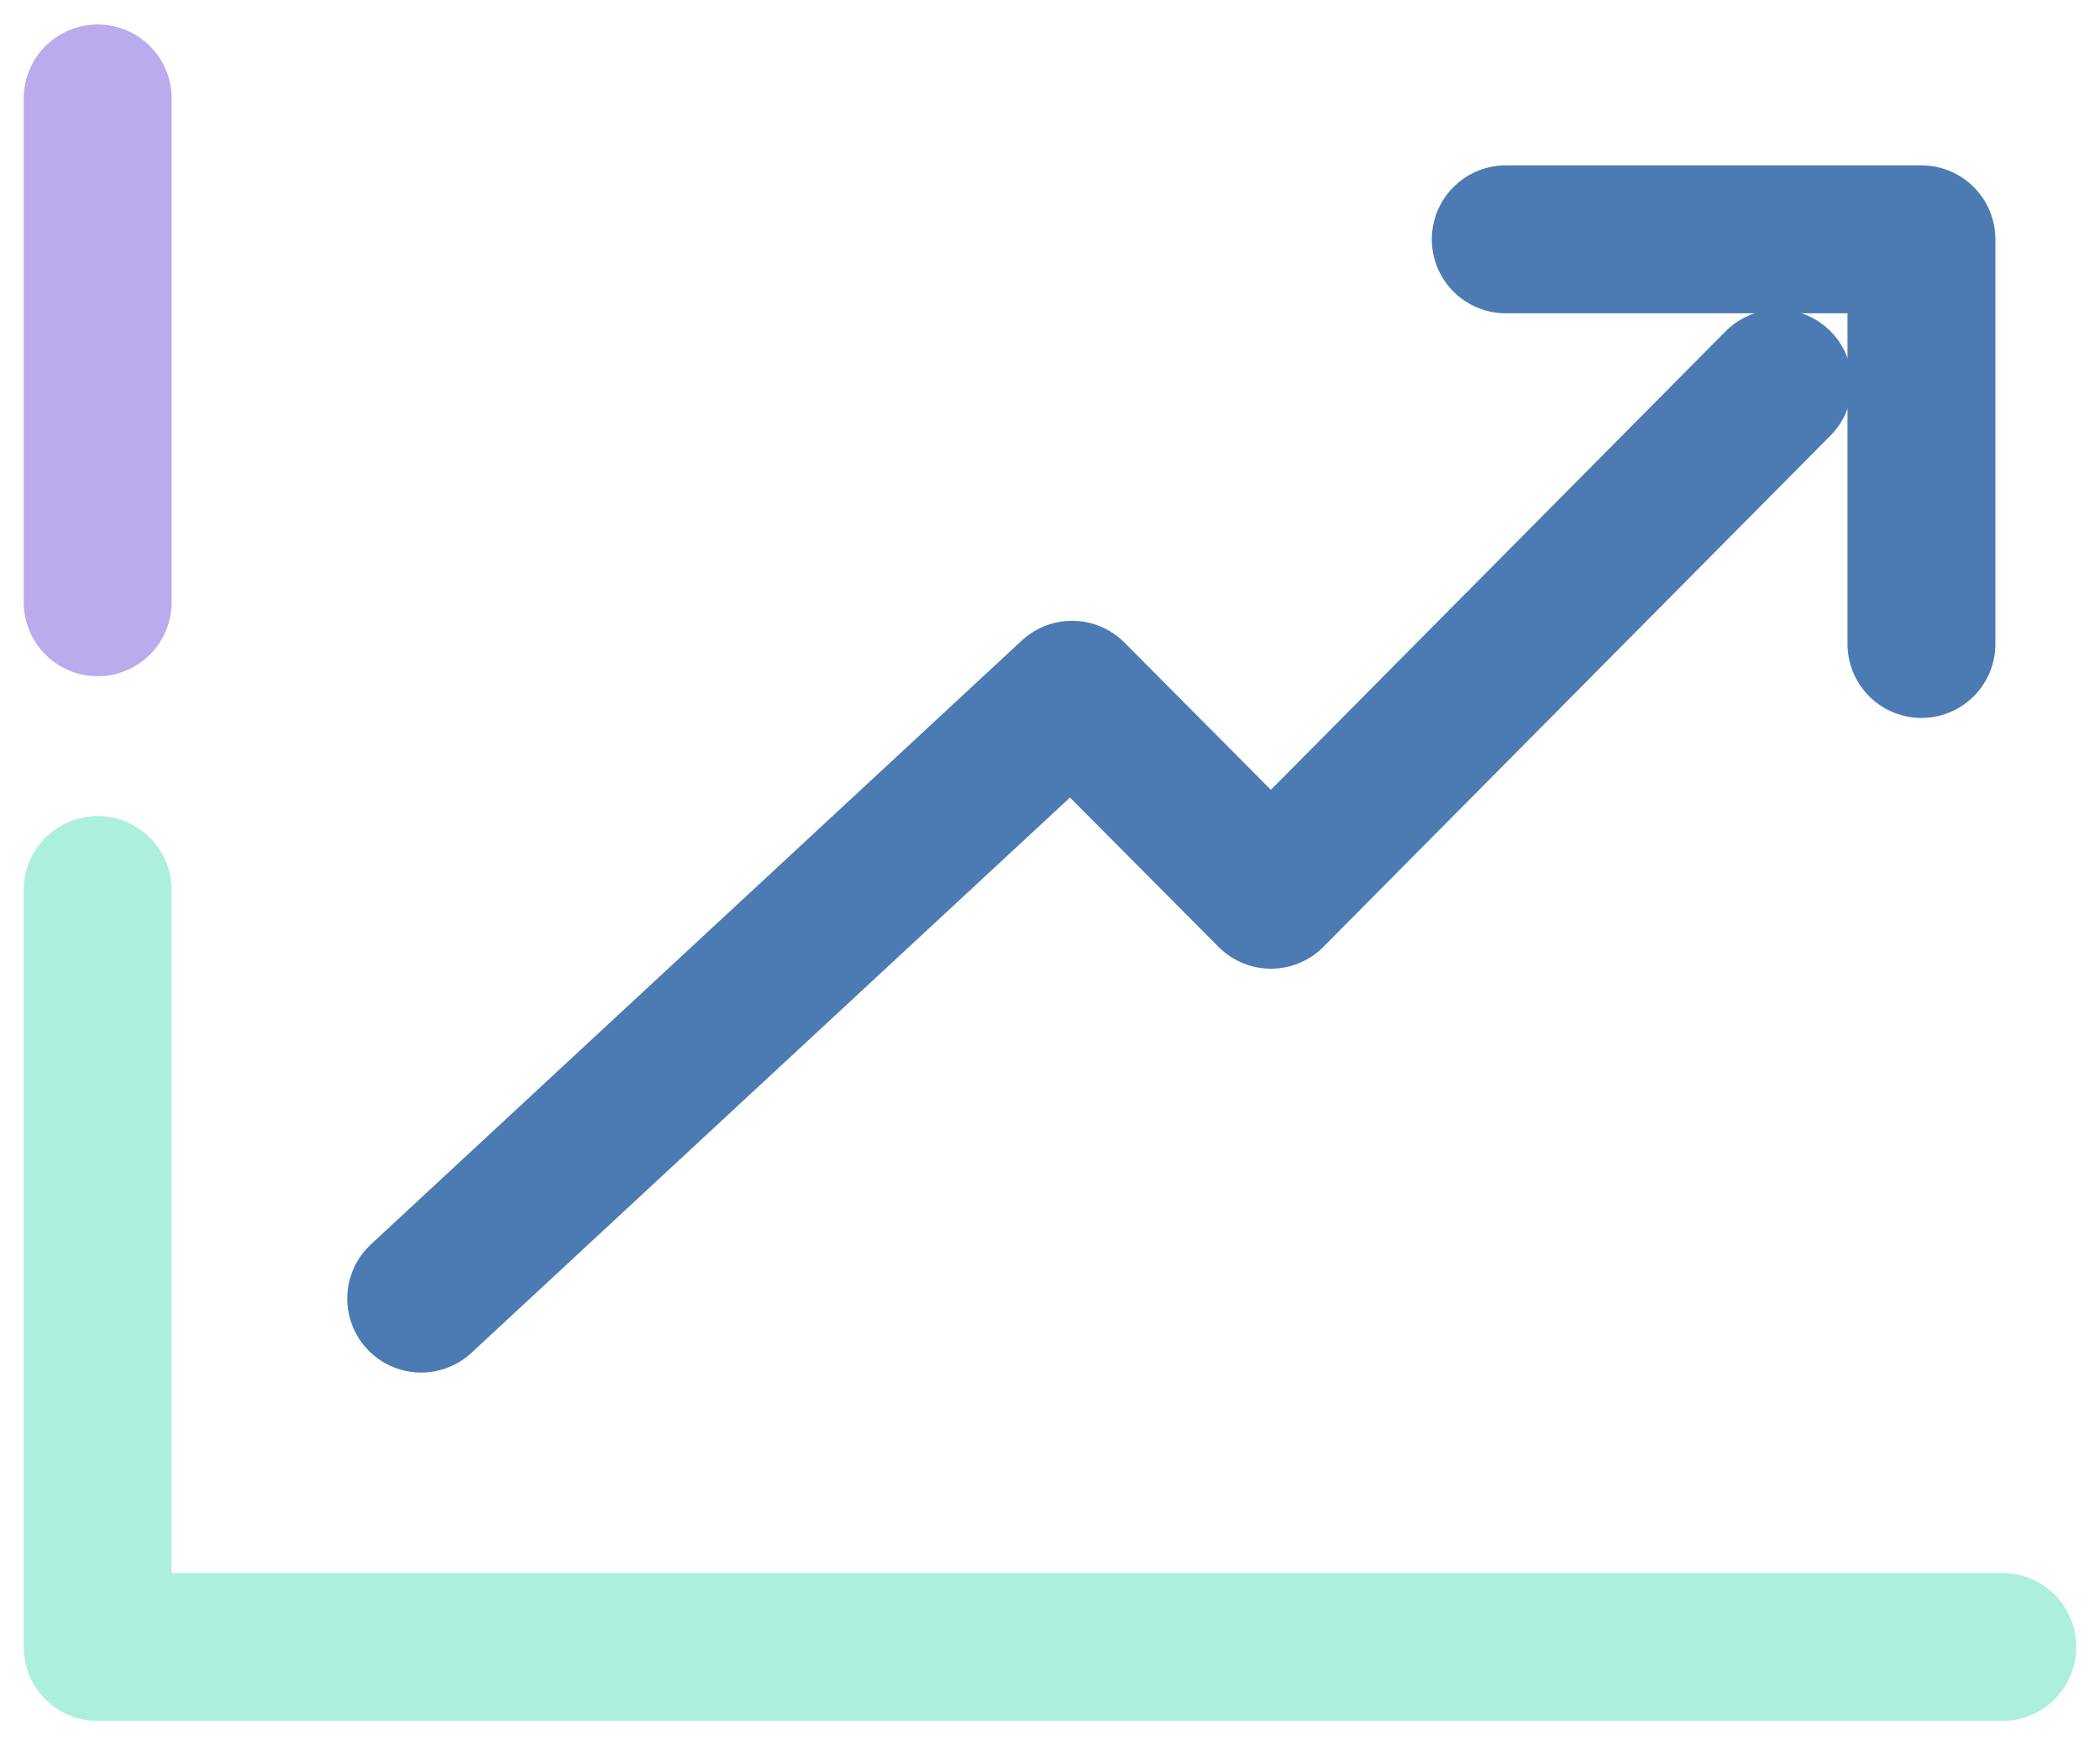 <svg width="71" height="59" viewBox="0 0 71 59" fill="none" xmlns="http://www.w3.org/2000/svg">
<g clip-path="url(#clip0_3131_476)">
<path d="M3.302 3.327V20.359" stroke="#B9ABEC" stroke-width="5" stroke-linecap="round" stroke-linejoin="round"/>
<path d="M3.302 30.085V55.673H67.698" stroke="#ACEFDC" stroke-width="5" stroke-linecap="round" stroke-linejoin="round"/>
<path d="M50.909 8.09H64.963V21.769" stroke="#4C7BB4" stroke-width="5" stroke-linecap="round" stroke-linejoin="round"/>
<path d="M60.116 12.96L42.97 30.245L36.246 23.485L14.24 43.897" stroke="#4C7BB4" stroke-width="5" stroke-linecap="round" stroke-linejoin="round"/>
</g>
<defs>
<clipPath id="clip0_3131_476">
<rect width="71" height="59" fill="white"/>
</clipPath>
</defs>
</svg>

